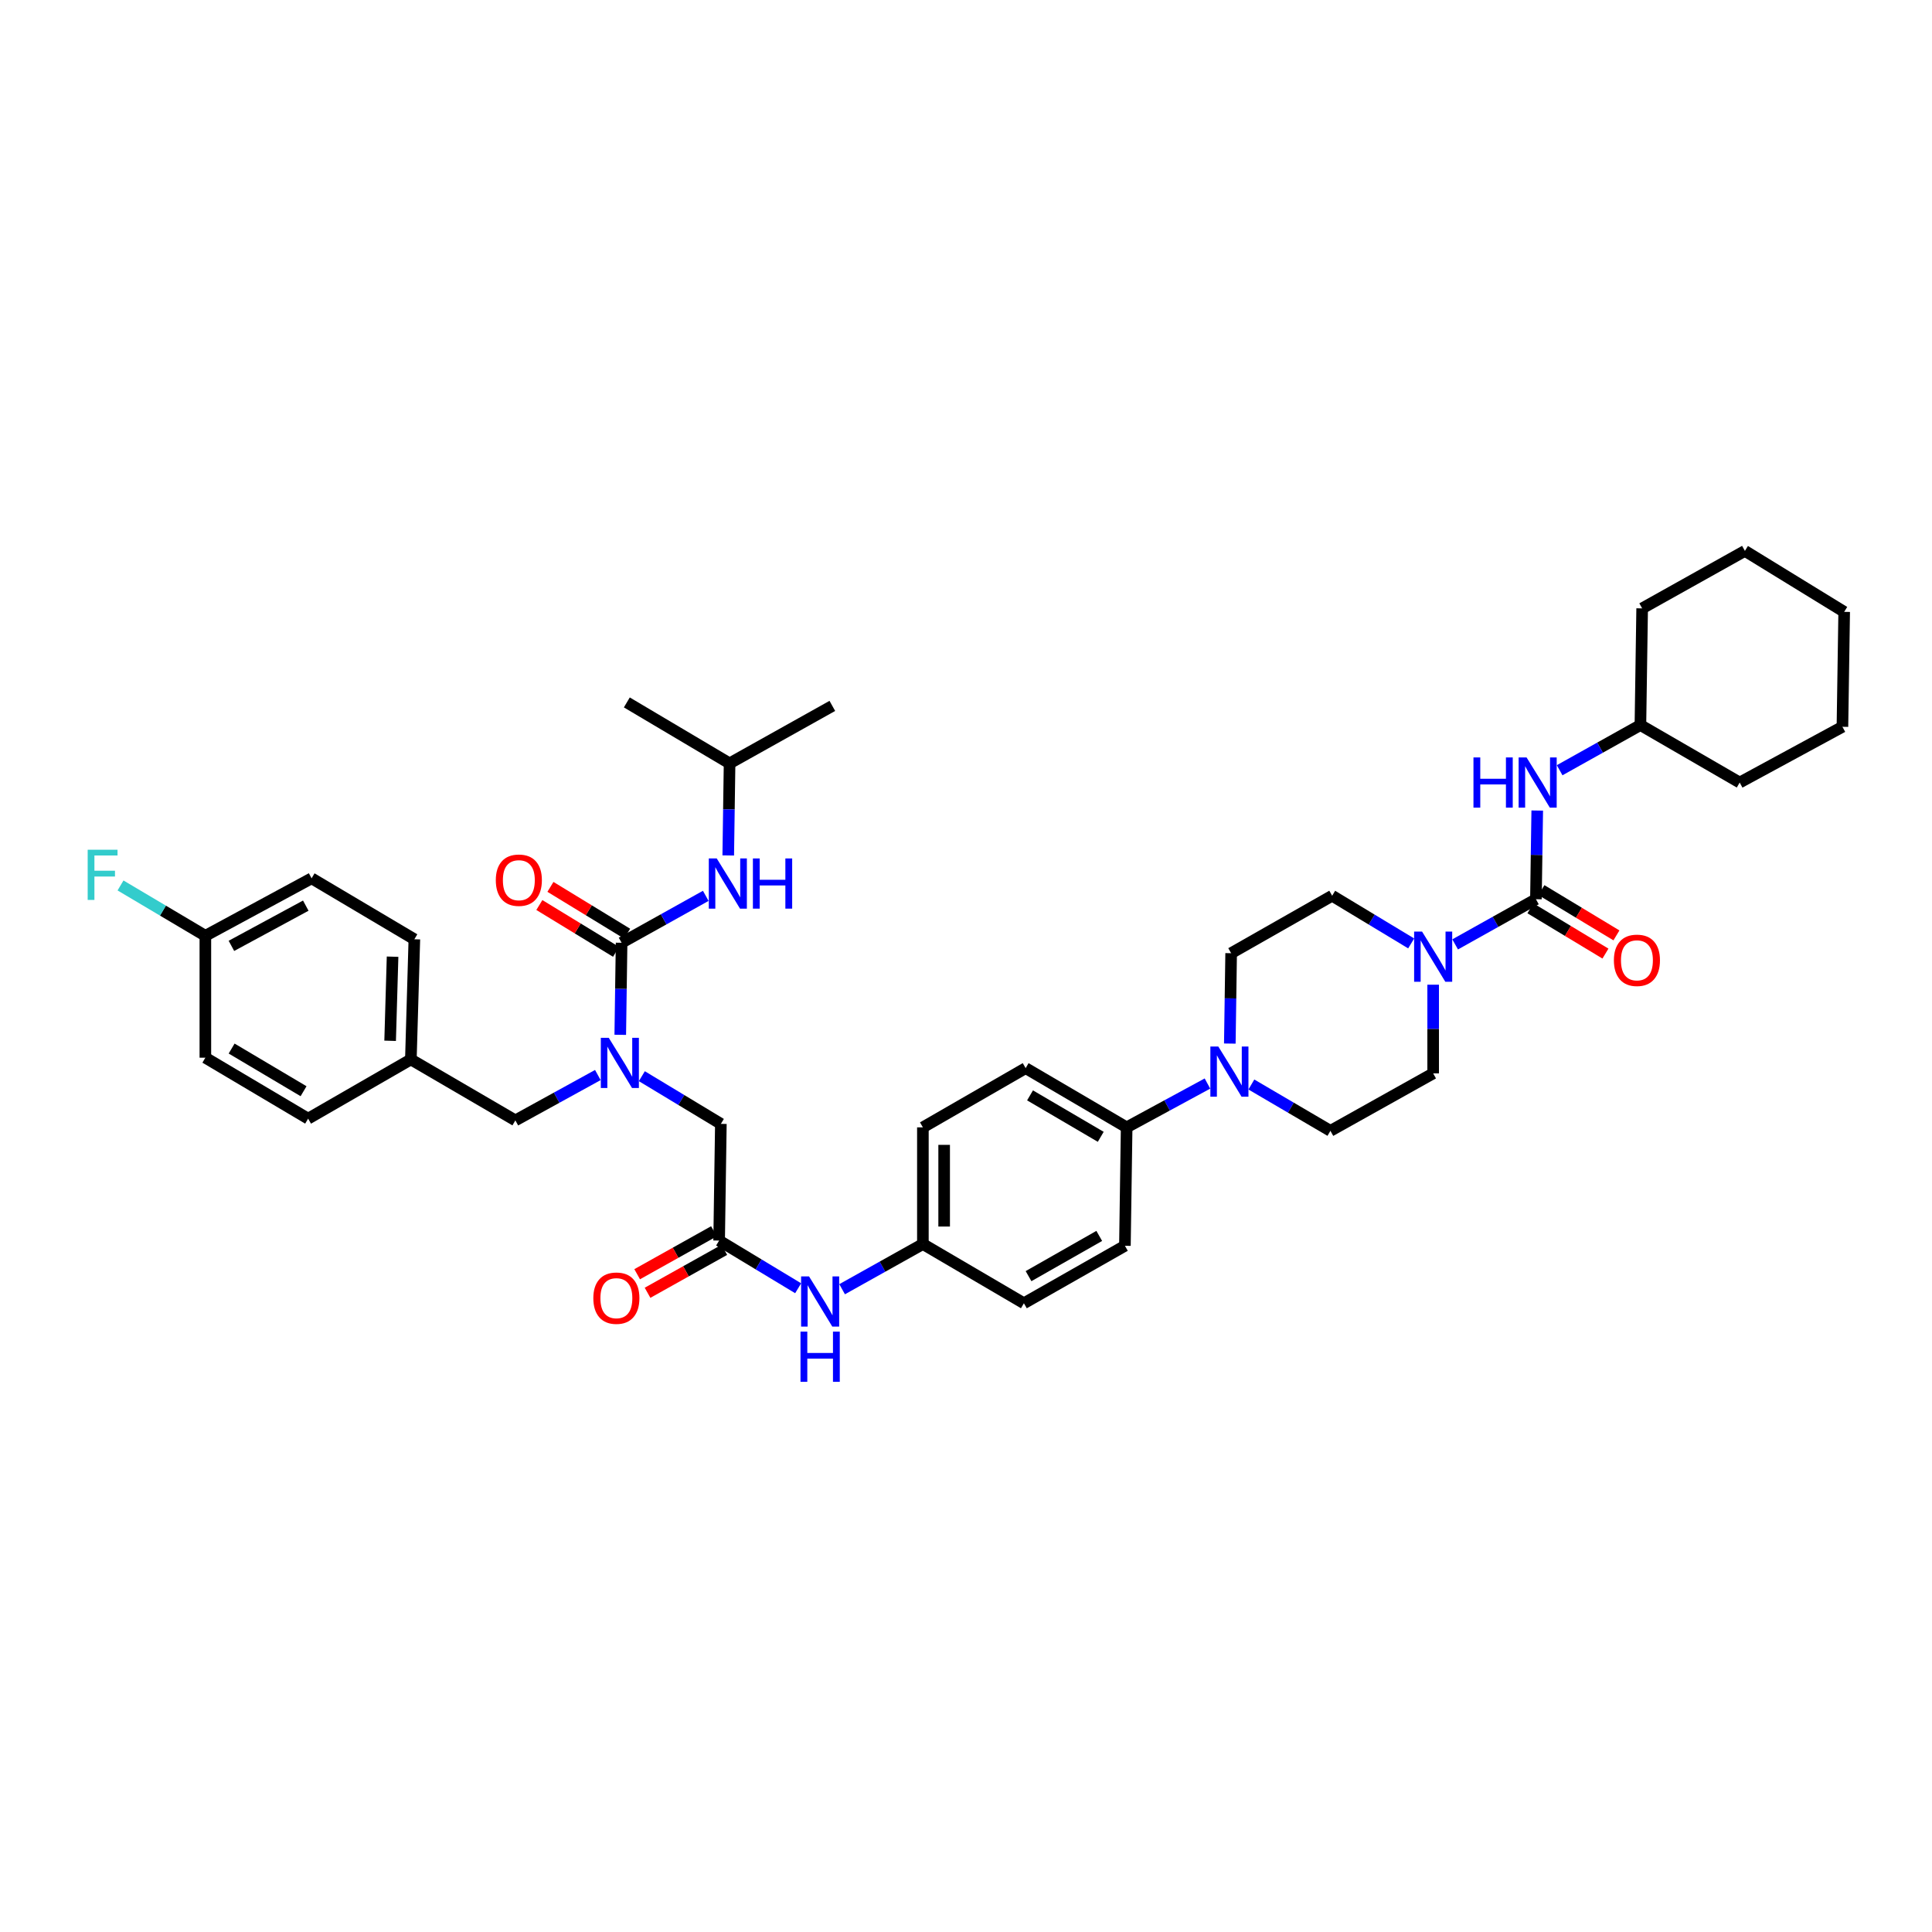 <?xml version='1.0' encoding='iso-8859-1'?>
<svg version='1.1' baseProfile='full'
              xmlns='http://www.w3.org/2000/svg'
                      xmlns:rdkit='http://www.rdkit.org/xml'
                      xmlns:xlink='http://www.w3.org/1999/xlink'
                  xml:space='preserve'
width='1000px' height='1000px' viewBox='0 0 1000 1000'>
<!-- END OF HEADER -->
<rect style='opacity:1.0;fill:#FFFFFF;stroke:none' width='1000' height='1000' x='0' y='0'> </rect>
<path class='bond-0' d='M 309.441,556.433 L 288.096,568.172' style='fill:none;fill-rule:evenodd;stroke:#0000FF;stroke-width:6px;stroke-linecap:butt;stroke-linejoin:miter;stroke-opacity:1' />
<path class='bond-0' d='M 288.096,568.172 L 266.75,579.912' style='fill:none;fill-rule:evenodd;stroke:#000000;stroke-width:6px;stroke-linecap:butt;stroke-linejoin:miter;stroke-opacity:1' />
<path class='bond-1' d='M 321.047,535.621 L 321.391,511.795' style='fill:none;fill-rule:evenodd;stroke:#0000FF;stroke-width:6px;stroke-linecap:butt;stroke-linejoin:miter;stroke-opacity:1' />
<path class='bond-1' d='M 321.391,511.795 L 321.736,487.97' style='fill:none;fill-rule:evenodd;stroke:#000000;stroke-width:6px;stroke-linecap:butt;stroke-linejoin:miter;stroke-opacity:1' />
<path class='bond-2' d='M 332.215,557.032 L 352.667,569.374' style='fill:none;fill-rule:evenodd;stroke:#0000FF;stroke-width:6px;stroke-linecap:butt;stroke-linejoin:miter;stroke-opacity:1' />
<path class='bond-2' d='M 352.667,569.374 L 373.119,581.716' style='fill:none;fill-rule:evenodd;stroke:#000000;stroke-width:6px;stroke-linecap:butt;stroke-linejoin:miter;stroke-opacity:1' />
<path class='bond-3' d='M 377.626,395.117 L 324.445,363.573' style='fill:none;fill-rule:evenodd;stroke:#000000;stroke-width:6px;stroke-linecap:butt;stroke-linejoin:miter;stroke-opacity:1' />
<path class='bond-4' d='M 377.626,395.117 L 430.813,365.371' style='fill:none;fill-rule:evenodd;stroke:#000000;stroke-width:6px;stroke-linecap:butt;stroke-linejoin:miter;stroke-opacity:1' />
<path class='bond-5' d='M 377.626,395.117 L 377.281,418.946' style='fill:none;fill-rule:evenodd;stroke:#000000;stroke-width:6px;stroke-linecap:butt;stroke-linejoin:miter;stroke-opacity:1' />
<path class='bond-5' d='M 377.281,418.946 L 376.937,442.774' style='fill:none;fill-rule:evenodd;stroke:#0000FF;stroke-width:6px;stroke-linecap:butt;stroke-linejoin:miter;stroke-opacity:1' />
<path class='bond-6' d='M 324.603,483.272 L 304.754,471.158' style='fill:none;fill-rule:evenodd;stroke:#000000;stroke-width:6px;stroke-linecap:butt;stroke-linejoin:miter;stroke-opacity:1' />
<path class='bond-6' d='M 304.754,471.158 L 284.905,459.045' style='fill:none;fill-rule:evenodd;stroke:#FF0000;stroke-width:6px;stroke-linecap:butt;stroke-linejoin:miter;stroke-opacity:1' />
<path class='bond-6' d='M 318.868,492.668 L 299.019,480.555' style='fill:none;fill-rule:evenodd;stroke:#000000;stroke-width:6px;stroke-linecap:butt;stroke-linejoin:miter;stroke-opacity:1' />
<path class='bond-6' d='M 299.019,480.555 L 279.17,468.441' style='fill:none;fill-rule:evenodd;stroke:#FF0000;stroke-width:6px;stroke-linecap:butt;stroke-linejoin:miter;stroke-opacity:1' />
<path class='bond-7' d='M 321.736,487.97 L 343.518,475.829' style='fill:none;fill-rule:evenodd;stroke:#000000;stroke-width:6px;stroke-linecap:butt;stroke-linejoin:miter;stroke-opacity:1' />
<path class='bond-7' d='M 343.518,475.829 L 365.301,463.687' style='fill:none;fill-rule:evenodd;stroke:#0000FF;stroke-width:6px;stroke-linecap:butt;stroke-linejoin:miter;stroke-opacity:1' />
<path class='bond-8' d='M 266.75,579.912 L 212.664,548.361' style='fill:none;fill-rule:evenodd;stroke:#000000;stroke-width:6px;stroke-linecap:butt;stroke-linejoin:miter;stroke-opacity:1' />
<path class='bond-9' d='M 212.664,548.361 L 214.468,486.166' style='fill:none;fill-rule:evenodd;stroke:#000000;stroke-width:6px;stroke-linecap:butt;stroke-linejoin:miter;stroke-opacity:1' />
<path class='bond-9' d='M 201.931,538.713 L 203.194,495.176' style='fill:none;fill-rule:evenodd;stroke:#000000;stroke-width:6px;stroke-linecap:butt;stroke-linejoin:miter;stroke-opacity:1' />
<path class='bond-10' d='M 212.664,548.361 L 159.483,579.013' style='fill:none;fill-rule:evenodd;stroke:#000000;stroke-width:6px;stroke-linecap:butt;stroke-linejoin:miter;stroke-opacity:1' />
<path class='bond-11' d='M 214.468,486.166 L 161.281,454.616' style='fill:none;fill-rule:evenodd;stroke:#000000;stroke-width:6px;stroke-linecap:butt;stroke-linejoin:miter;stroke-opacity:1' />
<path class='bond-12' d='M 161.281,454.616 L 106.296,484.362' style='fill:none;fill-rule:evenodd;stroke:#000000;stroke-width:6px;stroke-linecap:butt;stroke-linejoin:miter;stroke-opacity:1' />
<path class='bond-12' d='M 158.271,468.76 L 119.781,489.582' style='fill:none;fill-rule:evenodd;stroke:#000000;stroke-width:6px;stroke-linecap:butt;stroke-linejoin:miter;stroke-opacity:1' />
<path class='bond-13' d='M 106.296,484.362 L 106.296,547.462' style='fill:none;fill-rule:evenodd;stroke:#000000;stroke-width:6px;stroke-linecap:butt;stroke-linejoin:miter;stroke-opacity:1' />
<path class='bond-14' d='M 106.296,484.362 L 84.337,471.336' style='fill:none;fill-rule:evenodd;stroke:#000000;stroke-width:6px;stroke-linecap:butt;stroke-linejoin:miter;stroke-opacity:1' />
<path class='bond-14' d='M 84.337,471.336 L 62.379,458.31' style='fill:none;fill-rule:evenodd;stroke:#33CCCC;stroke-width:6px;stroke-linecap:butt;stroke-linejoin:miter;stroke-opacity:1' />
<path class='bond-15' d='M 106.296,547.462 L 159.483,579.013' style='fill:none;fill-rule:evenodd;stroke:#000000;stroke-width:6px;stroke-linecap:butt;stroke-linejoin:miter;stroke-opacity:1' />
<path class='bond-15' d='M 119.89,542.727 L 157.121,564.812' style='fill:none;fill-rule:evenodd;stroke:#000000;stroke-width:6px;stroke-linecap:butt;stroke-linejoin:miter;stroke-opacity:1' />
<path class='bond-16' d='M 369.533,637.309 L 349.664,648.422' style='fill:none;fill-rule:evenodd;stroke:#000000;stroke-width:6px;stroke-linecap:butt;stroke-linejoin:miter;stroke-opacity:1' />
<path class='bond-16' d='M 349.664,648.422 L 329.795,659.534' style='fill:none;fill-rule:evenodd;stroke:#FF0000;stroke-width:6px;stroke-linecap:butt;stroke-linejoin:miter;stroke-opacity:1' />
<path class='bond-16' d='M 374.906,646.917 L 355.037,658.029' style='fill:none;fill-rule:evenodd;stroke:#000000;stroke-width:6px;stroke-linecap:butt;stroke-linejoin:miter;stroke-opacity:1' />
<path class='bond-16' d='M 355.037,658.029 L 335.168,669.142' style='fill:none;fill-rule:evenodd;stroke:#FF0000;stroke-width:6px;stroke-linecap:butt;stroke-linejoin:miter;stroke-opacity:1' />
<path class='bond-17' d='M 372.22,642.113 L 373.119,581.716' style='fill:none;fill-rule:evenodd;stroke:#000000;stroke-width:6px;stroke-linecap:butt;stroke-linejoin:miter;stroke-opacity:1' />
<path class='bond-18' d='M 372.22,642.113 L 392.671,654.455' style='fill:none;fill-rule:evenodd;stroke:#000000;stroke-width:6px;stroke-linecap:butt;stroke-linejoin:miter;stroke-opacity:1' />
<path class='bond-18' d='M 392.671,654.455 L 413.123,666.797' style='fill:none;fill-rule:evenodd;stroke:#0000FF;stroke-width:6px;stroke-linecap:butt;stroke-linejoin:miter;stroke-opacity:1' />
<path class='bond-19' d='M 435.877,667.301 L 456.78,655.609' style='fill:none;fill-rule:evenodd;stroke:#0000FF;stroke-width:6px;stroke-linecap:butt;stroke-linejoin:miter;stroke-opacity:1' />
<path class='bond-19' d='M 456.78,655.609 L 477.683,643.917' style='fill:none;fill-rule:evenodd;stroke:#000000;stroke-width:6px;stroke-linecap:butt;stroke-linejoin:miter;stroke-opacity:1' />
<path class='bond-20' d='M 741.803,509.68 L 741.803,532.629' style='fill:none;fill-rule:evenodd;stroke:#0000FF;stroke-width:6px;stroke-linecap:butt;stroke-linejoin:miter;stroke-opacity:1' />
<path class='bond-20' d='M 741.803,532.629 L 741.803,555.578' style='fill:none;fill-rule:evenodd;stroke:#000000;stroke-width:6px;stroke-linecap:butt;stroke-linejoin:miter;stroke-opacity:1' />
<path class='bond-21' d='M 753.178,488.818 L 774.084,477.126' style='fill:none;fill-rule:evenodd;stroke:#0000FF;stroke-width:6px;stroke-linecap:butt;stroke-linejoin:miter;stroke-opacity:1' />
<path class='bond-21' d='M 774.084,477.126 L 794.99,465.434' style='fill:none;fill-rule:evenodd;stroke:#000000;stroke-width:6px;stroke-linecap:butt;stroke-linejoin:miter;stroke-opacity:1' />
<path class='bond-22' d='M 730.424,488.314 L 709.972,475.972' style='fill:none;fill-rule:evenodd;stroke:#0000FF;stroke-width:6px;stroke-linecap:butt;stroke-linejoin:miter;stroke-opacity:1' />
<path class='bond-22' d='M 709.972,475.972 L 689.521,463.63' style='fill:none;fill-rule:evenodd;stroke:#000000;stroke-width:6px;stroke-linecap:butt;stroke-linejoin:miter;stroke-opacity:1' />
<path class='bond-23' d='M 849.076,375.29 L 849.975,314.893' style='fill:none;fill-rule:evenodd;stroke:#000000;stroke-width:6px;stroke-linecap:butt;stroke-linejoin:miter;stroke-opacity:1' />
<path class='bond-24' d='M 849.076,375.29 L 900.459,405.037' style='fill:none;fill-rule:evenodd;stroke:#000000;stroke-width:6px;stroke-linecap:butt;stroke-linejoin:miter;stroke-opacity:1' />
<path class='bond-25' d='M 849.076,375.29 L 828.17,386.982' style='fill:none;fill-rule:evenodd;stroke:#000000;stroke-width:6px;stroke-linecap:butt;stroke-linejoin:miter;stroke-opacity:1' />
<path class='bond-25' d='M 828.17,386.982 L 807.265,398.674' style='fill:none;fill-rule:evenodd;stroke:#0000FF;stroke-width:6px;stroke-linecap:butt;stroke-linejoin:miter;stroke-opacity:1' />
<path class='bond-26' d='M 792.146,470.146 L 811.561,481.863' style='fill:none;fill-rule:evenodd;stroke:#000000;stroke-width:6px;stroke-linecap:butt;stroke-linejoin:miter;stroke-opacity:1' />
<path class='bond-26' d='M 811.561,481.863 L 830.976,493.579' style='fill:none;fill-rule:evenodd;stroke:#FF0000;stroke-width:6px;stroke-linecap:butt;stroke-linejoin:miter;stroke-opacity:1' />
<path class='bond-26' d='M 797.834,460.722 L 817.249,472.438' style='fill:none;fill-rule:evenodd;stroke:#000000;stroke-width:6px;stroke-linecap:butt;stroke-linejoin:miter;stroke-opacity:1' />
<path class='bond-26' d='M 817.249,472.438 L 836.664,484.154' style='fill:none;fill-rule:evenodd;stroke:#FF0000;stroke-width:6px;stroke-linecap:butt;stroke-linejoin:miter;stroke-opacity:1' />
<path class='bond-27' d='M 794.99,465.434 L 795.331,442.485' style='fill:none;fill-rule:evenodd;stroke:#000000;stroke-width:6px;stroke-linecap:butt;stroke-linejoin:miter;stroke-opacity:1' />
<path class='bond-27' d='M 795.331,442.485 L 795.673,419.536' style='fill:none;fill-rule:evenodd;stroke:#0000FF;stroke-width:6px;stroke-linecap:butt;stroke-linejoin:miter;stroke-opacity:1' />
<path class='bond-28' d='M 849.975,314.893 L 903.162,285.147' style='fill:none;fill-rule:evenodd;stroke:#000000;stroke-width:6px;stroke-linecap:butt;stroke-linejoin:miter;stroke-opacity:1' />
<path class='bond-29' d='M 900.459,405.037 L 953.64,376.189' style='fill:none;fill-rule:evenodd;stroke:#000000;stroke-width:6px;stroke-linecap:butt;stroke-linejoin:miter;stroke-opacity:1' />
<path class='bond-30' d='M 624.975,560.837 L 604.063,572.178' style='fill:none;fill-rule:evenodd;stroke:#0000FF;stroke-width:6px;stroke-linecap:butt;stroke-linejoin:miter;stroke-opacity:1' />
<path class='bond-30' d='M 604.063,572.178 L 583.152,583.52' style='fill:none;fill-rule:evenodd;stroke:#000000;stroke-width:6px;stroke-linecap:butt;stroke-linejoin:miter;stroke-opacity:1' />
<path class='bond-31' d='M 636.552,540.151 L 636.895,516.763' style='fill:none;fill-rule:evenodd;stroke:#0000FF;stroke-width:6px;stroke-linecap:butt;stroke-linejoin:miter;stroke-opacity:1' />
<path class='bond-31' d='M 636.895,516.763 L 637.238,493.376' style='fill:none;fill-rule:evenodd;stroke:#000000;stroke-width:6px;stroke-linecap:butt;stroke-linejoin:miter;stroke-opacity:1' />
<path class='bond-32' d='M 647.707,561.337 L 668.164,573.33' style='fill:none;fill-rule:evenodd;stroke:#0000FF;stroke-width:6px;stroke-linecap:butt;stroke-linejoin:miter;stroke-opacity:1' />
<path class='bond-32' d='M 668.164,573.33 L 688.622,585.324' style='fill:none;fill-rule:evenodd;stroke:#000000;stroke-width:6px;stroke-linecap:butt;stroke-linejoin:miter;stroke-opacity:1' />
<path class='bond-33' d='M 477.683,643.917 L 477.683,583.52' style='fill:none;fill-rule:evenodd;stroke:#000000;stroke-width:6px;stroke-linecap:butt;stroke-linejoin:miter;stroke-opacity:1' />
<path class='bond-33' d='M 488.691,634.858 L 488.691,592.579' style='fill:none;fill-rule:evenodd;stroke:#000000;stroke-width:6px;stroke-linecap:butt;stroke-linejoin:miter;stroke-opacity:1' />
<path class='bond-34' d='M 477.683,643.917 L 529.971,674.563' style='fill:none;fill-rule:evenodd;stroke:#000000;stroke-width:6px;stroke-linecap:butt;stroke-linejoin:miter;stroke-opacity:1' />
<path class='bond-35' d='M 583.152,583.52 L 582.253,644.816' style='fill:none;fill-rule:evenodd;stroke:#000000;stroke-width:6px;stroke-linecap:butt;stroke-linejoin:miter;stroke-opacity:1' />
<path class='bond-36' d='M 583.152,583.52 L 530.87,552.869' style='fill:none;fill-rule:evenodd;stroke:#000000;stroke-width:6px;stroke-linecap:butt;stroke-linejoin:miter;stroke-opacity:1' />
<path class='bond-36' d='M 569.742,588.418 L 533.145,566.963' style='fill:none;fill-rule:evenodd;stroke:#000000;stroke-width:6px;stroke-linecap:butt;stroke-linejoin:miter;stroke-opacity:1' />
<path class='bond-37' d='M 477.683,583.52 L 530.87,552.869' style='fill:none;fill-rule:evenodd;stroke:#000000;stroke-width:6px;stroke-linecap:butt;stroke-linejoin:miter;stroke-opacity:1' />
<path class='bond-38' d='M 529.971,674.563 L 582.253,644.816' style='fill:none;fill-rule:evenodd;stroke:#000000;stroke-width:6px;stroke-linecap:butt;stroke-linejoin:miter;stroke-opacity:1' />
<path class='bond-38' d='M 532.37,660.533 L 568.967,639.71' style='fill:none;fill-rule:evenodd;stroke:#000000;stroke-width:6px;stroke-linecap:butt;stroke-linejoin:miter;stroke-opacity:1' />
<path class='bond-39' d='M 637.238,493.376 L 689.521,463.63' style='fill:none;fill-rule:evenodd;stroke:#000000;stroke-width:6px;stroke-linecap:butt;stroke-linejoin:miter;stroke-opacity:1' />
<path class='bond-40' d='M 688.622,585.324 L 741.803,555.578' style='fill:none;fill-rule:evenodd;stroke:#000000;stroke-width:6px;stroke-linecap:butt;stroke-linejoin:miter;stroke-opacity:1' />
<path class='bond-41' d='M 953.64,376.189 L 954.545,316.697' style='fill:none;fill-rule:evenodd;stroke:#000000;stroke-width:6px;stroke-linecap:butt;stroke-linejoin:miter;stroke-opacity:1' />
<path class='bond-42' d='M 903.162,285.147 L 954.545,316.697' style='fill:none;fill-rule:evenodd;stroke:#000000;stroke-width:6px;stroke-linecap:butt;stroke-linejoin:miter;stroke-opacity:1' />
<path  class='atom-0' d='M 315.094 537.176
L 323.607 550.936
Q 324.451 552.294, 325.809 554.752
Q 327.166 557.211, 327.24 557.357
L 327.24 537.176
L 330.689 537.176
L 330.689 563.155
L 327.129 563.155
L 317.993 548.111
Q 316.929 546.349, 315.791 544.331
Q 314.69 542.313, 314.36 541.689
L 314.36 563.155
L 310.984 563.155
L 310.984 537.176
L 315.094 537.176
' fill='#0000FF'/>
<path  class='atom-3' d='M 256.629 455.588
Q 256.629 449.35, 259.711 445.864
Q 262.794 442.378, 268.554 442.378
Q 274.315 442.378, 277.398 445.864
Q 280.48 449.35, 280.48 455.588
Q 280.48 461.899, 277.361 465.495
Q 274.242 469.054, 268.554 469.054
Q 262.83 469.054, 259.711 465.495
Q 256.629 461.936, 256.629 455.588
M 268.554 466.119
Q 272.517 466.119, 274.646 463.477
Q 276.81 460.798, 276.81 455.588
Q 276.81 450.488, 274.646 447.919
Q 272.517 445.314, 268.554 445.314
Q 264.592 445.314, 262.427 447.882
Q 260.298 450.451, 260.298 455.588
Q 260.298 460.835, 262.427 463.477
Q 264.592 466.119, 268.554 466.119
' fill='#FF0000'/>
<path  class='atom-4' d='M 370.984 444.329
L 379.497 458.089
Q 380.341 459.447, 381.699 461.905
Q 383.056 464.364, 383.13 464.511
L 383.13 444.329
L 386.579 444.329
L 386.579 470.308
L 383.02 470.308
L 373.883 455.264
Q 372.819 453.503, 371.681 451.484
Q 370.581 449.466, 370.25 448.842
L 370.25 470.308
L 366.875 470.308
L 366.875 444.329
L 370.984 444.329
' fill='#0000FF'/>
<path  class='atom-4' d='M 389.698 444.329
L 393.221 444.329
L 393.221 455.374
L 406.504 455.374
L 406.504 444.329
L 410.026 444.329
L 410.026 470.308
L 406.504 470.308
L 406.504 458.309
L 393.221 458.309
L 393.221 470.308
L 389.698 470.308
L 389.698 444.329
' fill='#0000FF'/>
<path  class='atom-15' d='M 307.107 671.933
Q 307.107 665.695, 310.189 662.209
Q 313.272 658.723, 319.032 658.723
Q 324.793 658.723, 327.876 662.209
Q 330.958 665.695, 330.958 671.933
Q 330.958 678.244, 327.839 681.84
Q 324.72 685.399, 319.032 685.399
Q 313.308 685.399, 310.189 681.84
Q 307.107 678.281, 307.107 671.933
M 319.032 682.464
Q 322.995 682.464, 325.124 679.822
Q 327.288 677.143, 327.288 671.933
Q 327.288 666.832, 325.124 664.264
Q 322.995 661.659, 319.032 661.659
Q 315.07 661.659, 312.905 664.227
Q 310.776 666.796, 310.776 671.933
Q 310.776 677.18, 312.905 679.822
Q 315.07 682.464, 319.032 682.464
' fill='#FF0000'/>
<path  class='atom-17' d='M 418.759 660.674
L 427.272 674.434
Q 428.116 675.792, 429.474 678.25
Q 430.831 680.709, 430.905 680.855
L 430.905 660.674
L 434.354 660.674
L 434.354 686.653
L 430.795 686.653
L 421.658 671.609
Q 420.594 669.847, 419.456 667.829
Q 418.356 665.811, 418.025 665.187
L 418.025 686.653
L 414.65 686.653
L 414.65 660.674
L 418.759 660.674
' fill='#0000FF'/>
<path  class='atom-17' d='M 414.338 689.251
L 417.86 689.251
L 417.86 700.296
L 431.143 700.296
L 431.143 689.251
L 434.666 689.251
L 434.666 715.23
L 431.143 715.23
L 431.143 703.231
L 417.86 703.231
L 417.86 715.23
L 414.338 715.23
L 414.338 689.251
' fill='#0000FF'/>
<path  class='atom-18' d='M 736.06 482.191
L 744.573 495.951
Q 745.417 497.308, 746.775 499.767
Q 748.132 502.225, 748.206 502.372
L 748.206 482.191
L 751.655 482.191
L 751.655 508.17
L 748.096 508.17
L 738.959 493.125
Q 737.895 491.364, 736.757 489.346
Q 735.657 487.328, 735.326 486.704
L 735.326 508.17
L 731.95 508.17
L 731.95 482.191
L 736.06 482.191
' fill='#0000FF'/>
<path  class='atom-21' d='M 835.347 497.058
Q 835.347 490.82, 838.429 487.334
Q 841.511 483.848, 847.272 483.848
Q 853.033 483.848, 856.115 487.334
Q 859.197 490.82, 859.197 497.058
Q 859.197 503.369, 856.078 506.965
Q 852.96 510.524, 847.272 510.524
Q 841.548 510.524, 838.429 506.965
Q 835.347 503.406, 835.347 497.058
M 847.272 507.589
Q 851.235 507.589, 853.363 504.947
Q 855.528 502.268, 855.528 497.058
Q 855.528 491.957, 853.363 489.389
Q 851.235 486.784, 847.272 486.784
Q 843.309 486.784, 841.144 489.352
Q 839.016 491.921, 839.016 497.058
Q 839.016 502.305, 841.144 504.947
Q 843.309 507.589, 847.272 507.589
' fill='#FF0000'/>
<path  class='atom-22' d='M 762.663 392.047
L 766.186 392.047
L 766.186 403.092
L 779.469 403.092
L 779.469 392.047
L 782.991 392.047
L 782.991 418.026
L 779.469 418.026
L 779.469 406.027
L 766.186 406.027
L 766.186 418.026
L 762.663 418.026
L 762.663 392.047
' fill='#0000FF'/>
<path  class='atom-22' d='M 790.146 392.047
L 798.659 405.807
Q 799.503 407.165, 800.861 409.623
Q 802.219 412.082, 802.292 412.228
L 802.292 392.047
L 805.741 392.047
L 805.741 418.026
L 802.182 418.026
L 793.045 402.982
Q 791.981 401.22, 790.844 399.202
Q 789.743 397.184, 789.412 396.56
L 789.412 418.026
L 786.037 418.026
L 786.037 392.047
L 790.146 392.047
' fill='#0000FF'/>
<path  class='atom-25' d='M 630.597 541.683
L 639.11 555.443
Q 639.954 556.801, 641.311 559.259
Q 642.669 561.718, 642.742 561.865
L 642.742 541.683
L 646.192 541.683
L 646.192 567.662
L 642.632 567.662
L 633.496 552.618
Q 632.432 550.856, 631.294 548.838
Q 630.193 546.82, 629.863 546.196
L 629.863 567.662
L 626.487 567.662
L 626.487 541.683
L 630.597 541.683
' fill='#0000FF'/>
<path  class='atom-39' d='M 45.385 439.822
L 60.833 439.822
L 60.833 442.794
L 48.87 442.794
L 48.87 450.683
L 59.512 450.683
L 59.512 453.692
L 48.87 453.692
L 48.87 465.801
L 45.385 465.801
L 45.385 439.822
' fill='#33CCCC'/>
</svg>
